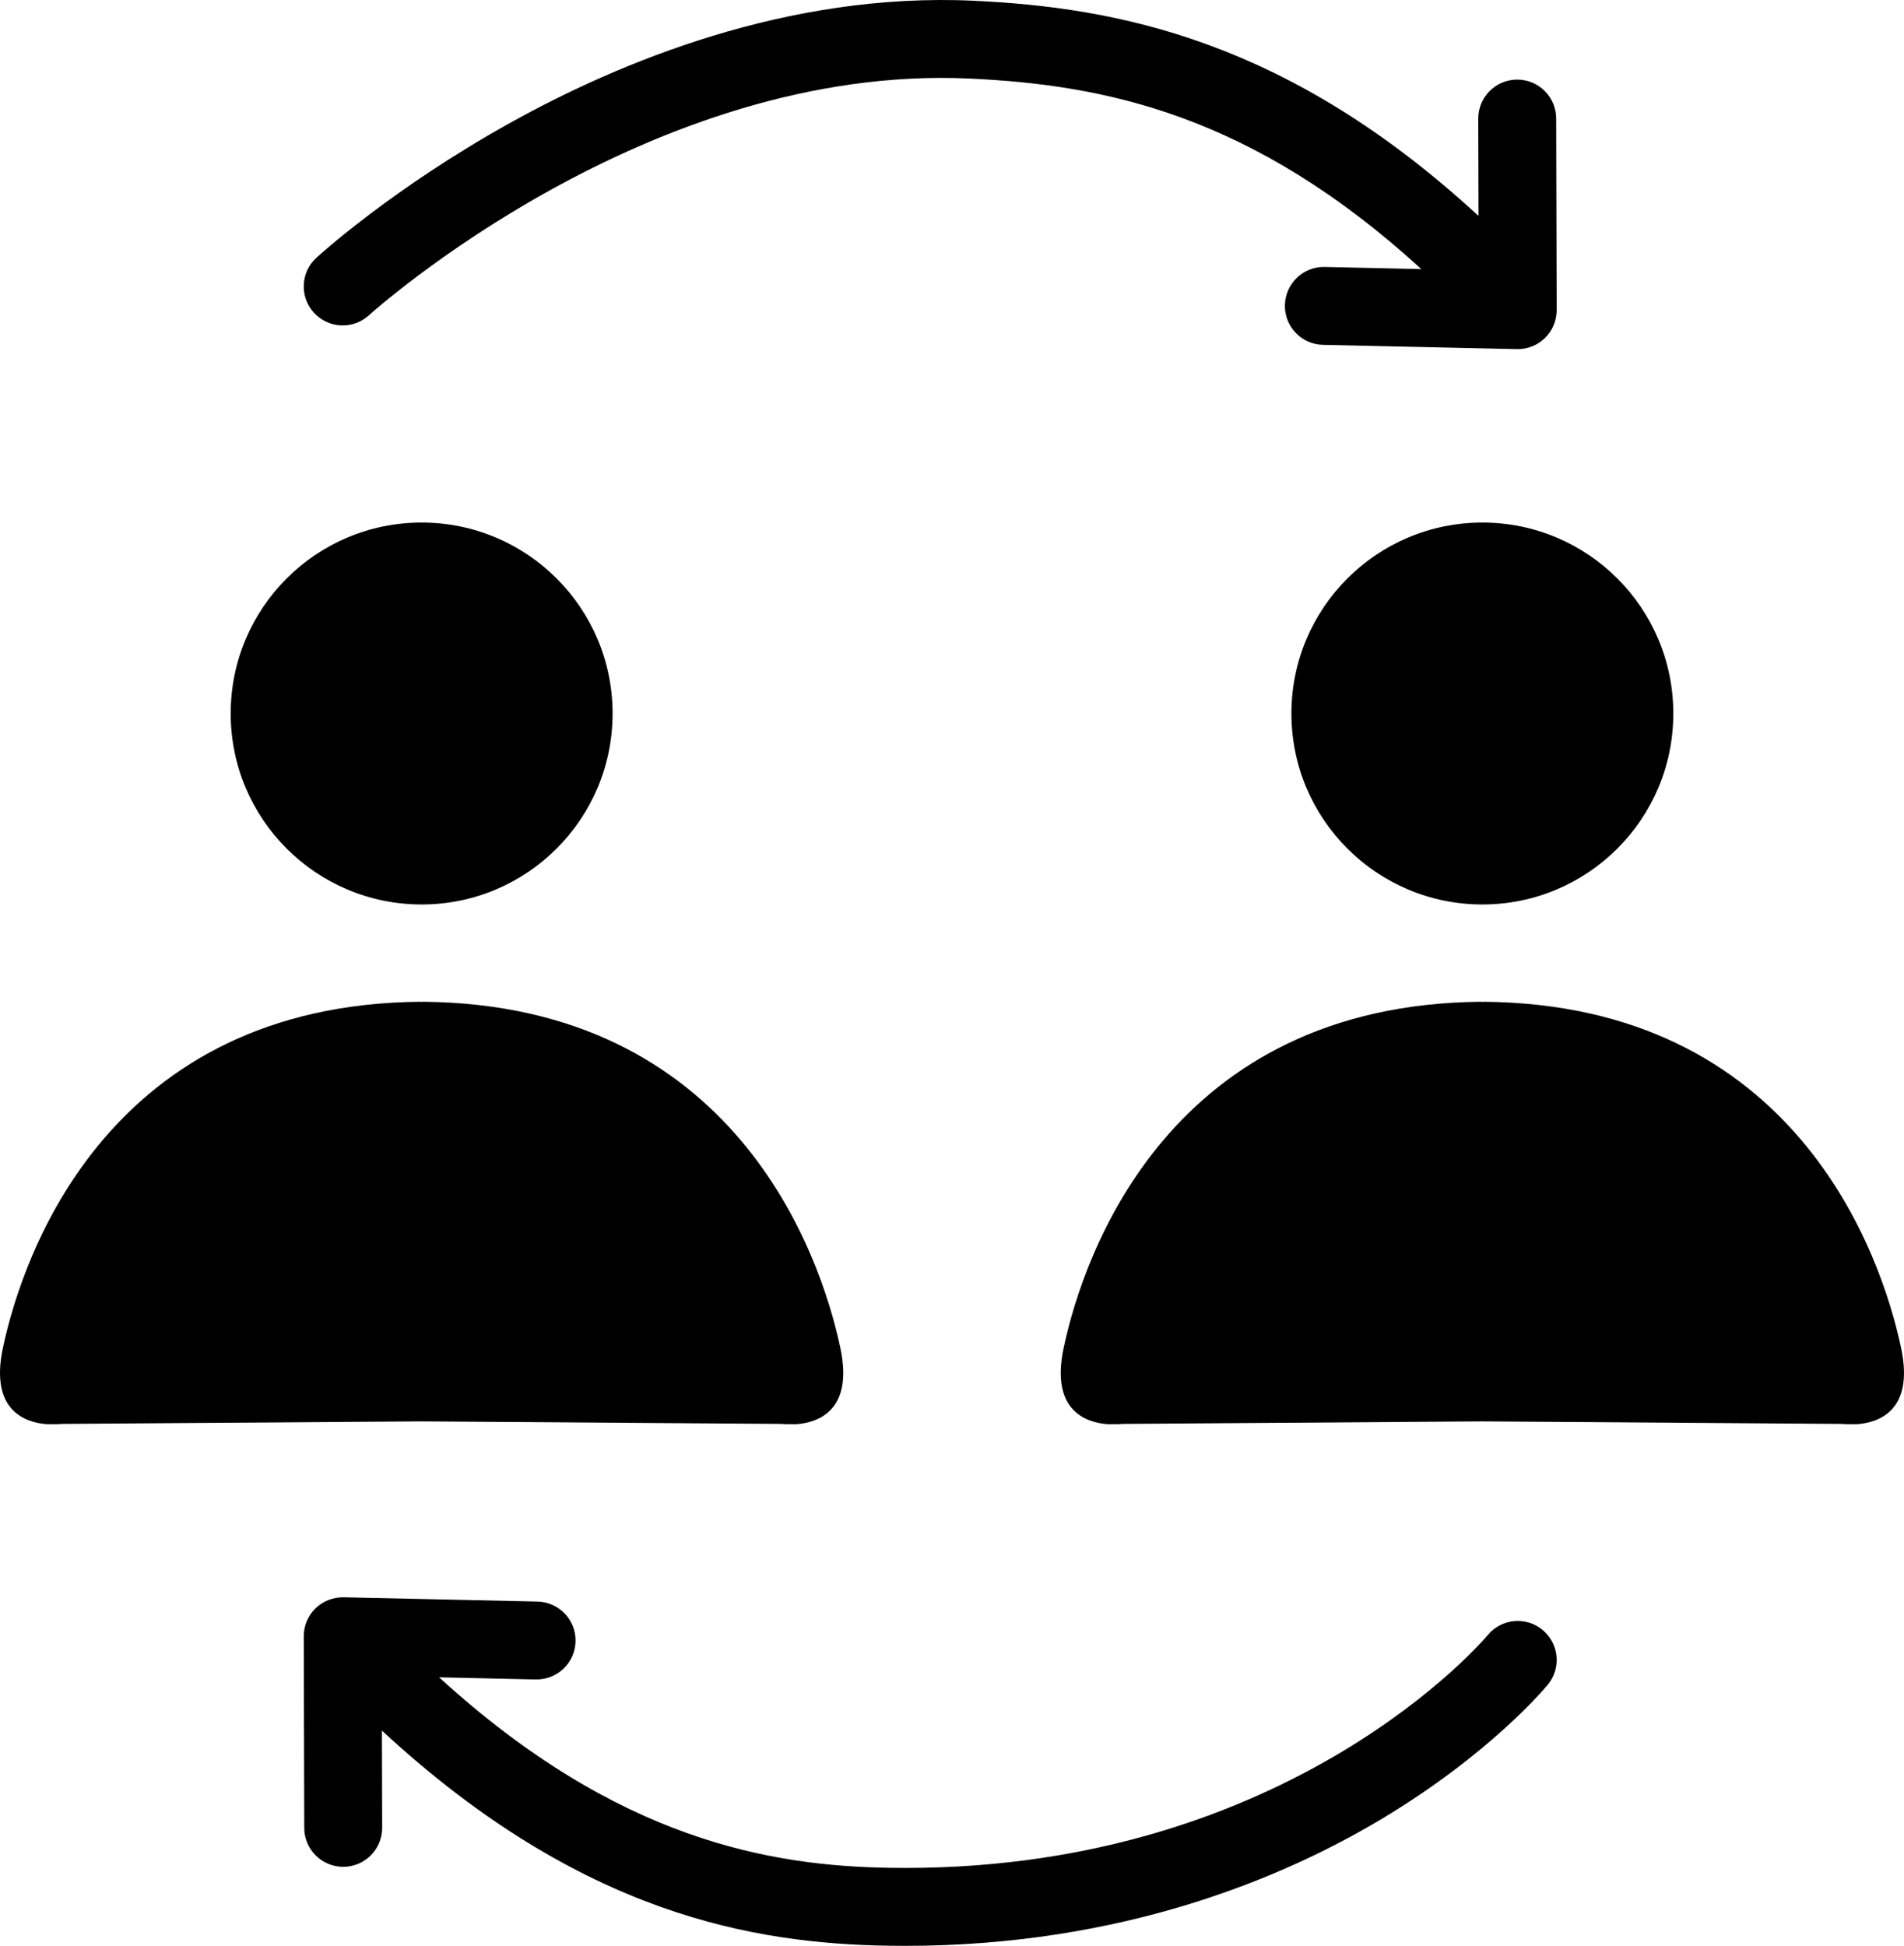 <svg class="svgImg" fill="currentColor" xmlns="http://www.w3.org/2000/svg" x="0px" y="0px"	viewBox="-37.399 147.244 488.798 499.515">
<circle  cx="70.844" cy="330.409" r="49.02"/>
<path d="M163.448,512.772c0,0,0.232,0.033,0.622,0.065h3.057c5.431-0.423,14.608-3.432,11.233-19.47
	c-5.215-24.784-27.538-88.238-107.128-88.964c0,0-0.142,0.014-0.388,0.041c-0.246-0.027-0.388-0.041-0.388-0.041
	c-79.59,0.725-101.912,64.18-107.128,88.964c-3.375,16.038,5.802,19.046,11.233,19.47h3.057c0.39-0.032,0.622-0.065,0.622-0.065
	l92.604-0.65L163.448,512.772z"/>
<circle cx="343.156" cy="330.409" r="49.02"/>
<path d="M450.672,493.367c-5.215-24.784-27.538-88.238-107.128-88.964c0,0-0.142,0.014-0.388,0.041
	c-0.246-0.027-0.388-0.041-0.388-0.041c-79.59,0.725-101.912,64.18-107.128,88.964c-3.375,16.038,5.802,19.046,11.233,19.47h3.057
	c0.39-0.032,0.622-0.065,0.622-0.065l92.604-0.65l92.604,0.65c0,0,0.232,0.033,0.622,0.065h3.057
	C444.871,512.413,454.047,509.405,450.672,493.367z"/>
<path d="M57.334,228.164c0.708-0.646,71.733-64.613,154.217-60.754
	c34.554,1.616,72.336,9.077,115.938,48.912l-24.807-0.546c-5.504-0.136-10.097,4.256-10.218,9.777
	c-0.121,5.521,4.257,10.096,9.778,10.218l49.773,1.096c0.073,0.001,0.146,0.002,0.22,0.002c0,0,0.001,0,0.001,0s0.001,0,0.001,0
	c0.316,0,0.633-0.017,0.948-0.046c0.081-0.008,0.161-0.023,0.242-0.033c0.235-0.028,0.47-0.059,0.701-0.103
	c0.086-0.017,0.17-0.04,0.255-0.059c0.226-0.05,0.451-0.102,0.673-0.167c0.083-0.024,0.163-0.055,0.245-0.081
	c0.22-0.071,0.44-0.145,0.654-0.231c0.084-0.034,0.165-0.073,0.248-0.109c0.206-0.089,0.412-0.182,0.612-0.285
	c0.094-0.048,0.184-0.102,0.276-0.154c0.182-0.102,0.364-0.205,0.54-0.318c0.108-0.069,0.212-0.145,0.318-0.219
	c0.153-0.107,0.305-0.214,0.453-0.33c0.119-0.093,0.232-0.193,0.347-0.292c0.093-0.08,0.19-0.152,0.281-0.237
	c0.035-0.033,0.065-0.069,0.1-0.102c0.034-0.033,0.072-0.061,0.106-0.094c0.085-0.083,0.159-0.175,0.24-0.261
	c0.123-0.129,0.247-0.257,0.362-0.392c0.092-0.108,0.177-0.221,0.264-0.332c0.122-0.156,0.244-0.311,0.356-0.474
	c0.068-0.099,0.13-0.201,0.194-0.302c0.115-0.18,0.229-0.361,0.332-0.548c0.053-0.097,0.1-0.196,0.151-0.294
	c0.099-0.194,0.195-0.389,0.281-0.588c0.045-0.106,0.084-0.214,0.126-0.321c0.076-0.195,0.149-0.39,0.213-0.59
	c0.039-0.122,0.071-0.245,0.105-0.369c0.052-0.187,0.102-0.374,0.143-0.564c0.03-0.139,0.053-0.279,0.077-0.419
	c0.031-0.178,0.059-0.357,0.08-0.537c0.017-0.149,0.028-0.298,0.039-0.448c0.012-0.176,0.022-0.353,0.025-0.53
	c0.001-0.066,0.01-0.13,0.009-0.196l-0.129-49.192c-0.015-5.514-4.488-9.974-9.999-9.974c-0.009,0-0.019,0-0.027,0
	c-5.522,0.015-9.988,4.503-9.974,10.026l0.066,24.973c-49.026-45.2-92.758-53.517-129.687-55.245
	c-47.728-2.229-91.045,15.84-118.986,31.394c-30.061,16.734-48.888,33.869-49.674,34.59c-4.069,3.73-4.343,10.048-0.617,14.12
	C46.936,231.605,53.258,231.886,57.334,228.164z"/>
<path d="M358.582,565.632c-4.268-3.507-10.571-2.888-14.074,1.381
	c-0.497,0.605-50.227,59.747-149.491,59.747c-1.339,0-2.699-0.011-4.055-0.033c-30.136-0.485-69.657-6.89-115.632-48.902
	l24.806,0.546c5.546,0.111,10.096-4.257,10.218-9.778s-4.256-10.096-9.777-10.218l-49.773-1.096
	c-0.104-0.002-0.208,0.009-0.312,0.01c-0.214,0.003-0.429,0.005-0.642,0.021c-0.061,0.005-0.121,0.013-0.182,0.019
	c-0.282,0.027-0.563,0.06-0.841,0.111c-0.016,0.003-0.031,0.007-0.047,0.01c-0.315,0.058-0.626,0.13-0.933,0.217c0,0,0,0-0.001,0
	c-0.314,0.089-0.623,0.194-0.927,0.313c-0.013,0.005-0.026,0.011-0.039,0.016c-0.283,0.113-0.561,0.239-0.833,0.376
	c-0.049,0.025-0.096,0.053-0.145,0.078c-0.231,0.122-0.457,0.251-0.678,0.391c-0.094,0.059-0.184,0.125-0.276,0.187
	c-0.172,0.117-0.342,0.236-0.506,0.364c-0.126,0.098-0.247,0.204-0.369,0.308c-0.094,0.081-0.194,0.154-0.286,0.239
	c-0.035,0.033-0.065,0.069-0.099,0.102c-0.034,0.033-0.073,0.061-0.107,0.094c-0.088,0.086-0.164,0.181-0.249,0.27
	c-0.119,0.125-0.239,0.25-0.351,0.381c-0.095,0.112-0.183,0.228-0.273,0.344c-0.119,0.152-0.238,0.304-0.348,0.462
	c-0.071,0.102-0.135,0.209-0.202,0.313c-0.113,0.177-0.224,0.354-0.325,0.537c-0.055,0.1-0.104,0.203-0.156,0.305
	c-0.097,0.19-0.192,0.382-0.276,0.578c-0.047,0.109-0.087,0.22-0.13,0.33c-0.074,0.192-0.147,0.384-0.209,0.58
	c-0.04,0.125-0.073,0.251-0.108,0.378c-0.051,0.184-0.1,0.369-0.14,0.556c-0.03,0.141-0.054,0.282-0.078,0.425
	c-0.03,0.177-0.059,0.354-0.079,0.533c-0.017,0.149-0.028,0.299-0.039,0.45c-0.012,0.176-0.022,0.352-0.025,0.529
	c-0.001,0.066-0.01,0.13-0.009,0.196l0.129,49.192c0.015,5.514,4.489,9.974,10,9.974c0.009,0,0.018,0,0.027,0
	c5.522-0.015,9.988-4.503,9.974-10.026l-0.065-24.939c51.274,47.478,95.939,54.671,129.993,55.22
	c1.455,0.023,2.897,0.034,4.333,0.034c55.918,0,97.179-17.545,122.163-32.48c28.034-16.759,42.237-33.853,42.828-34.572
	C363.469,575.438,362.851,569.137,358.582,565.632z"/>
</svg>
